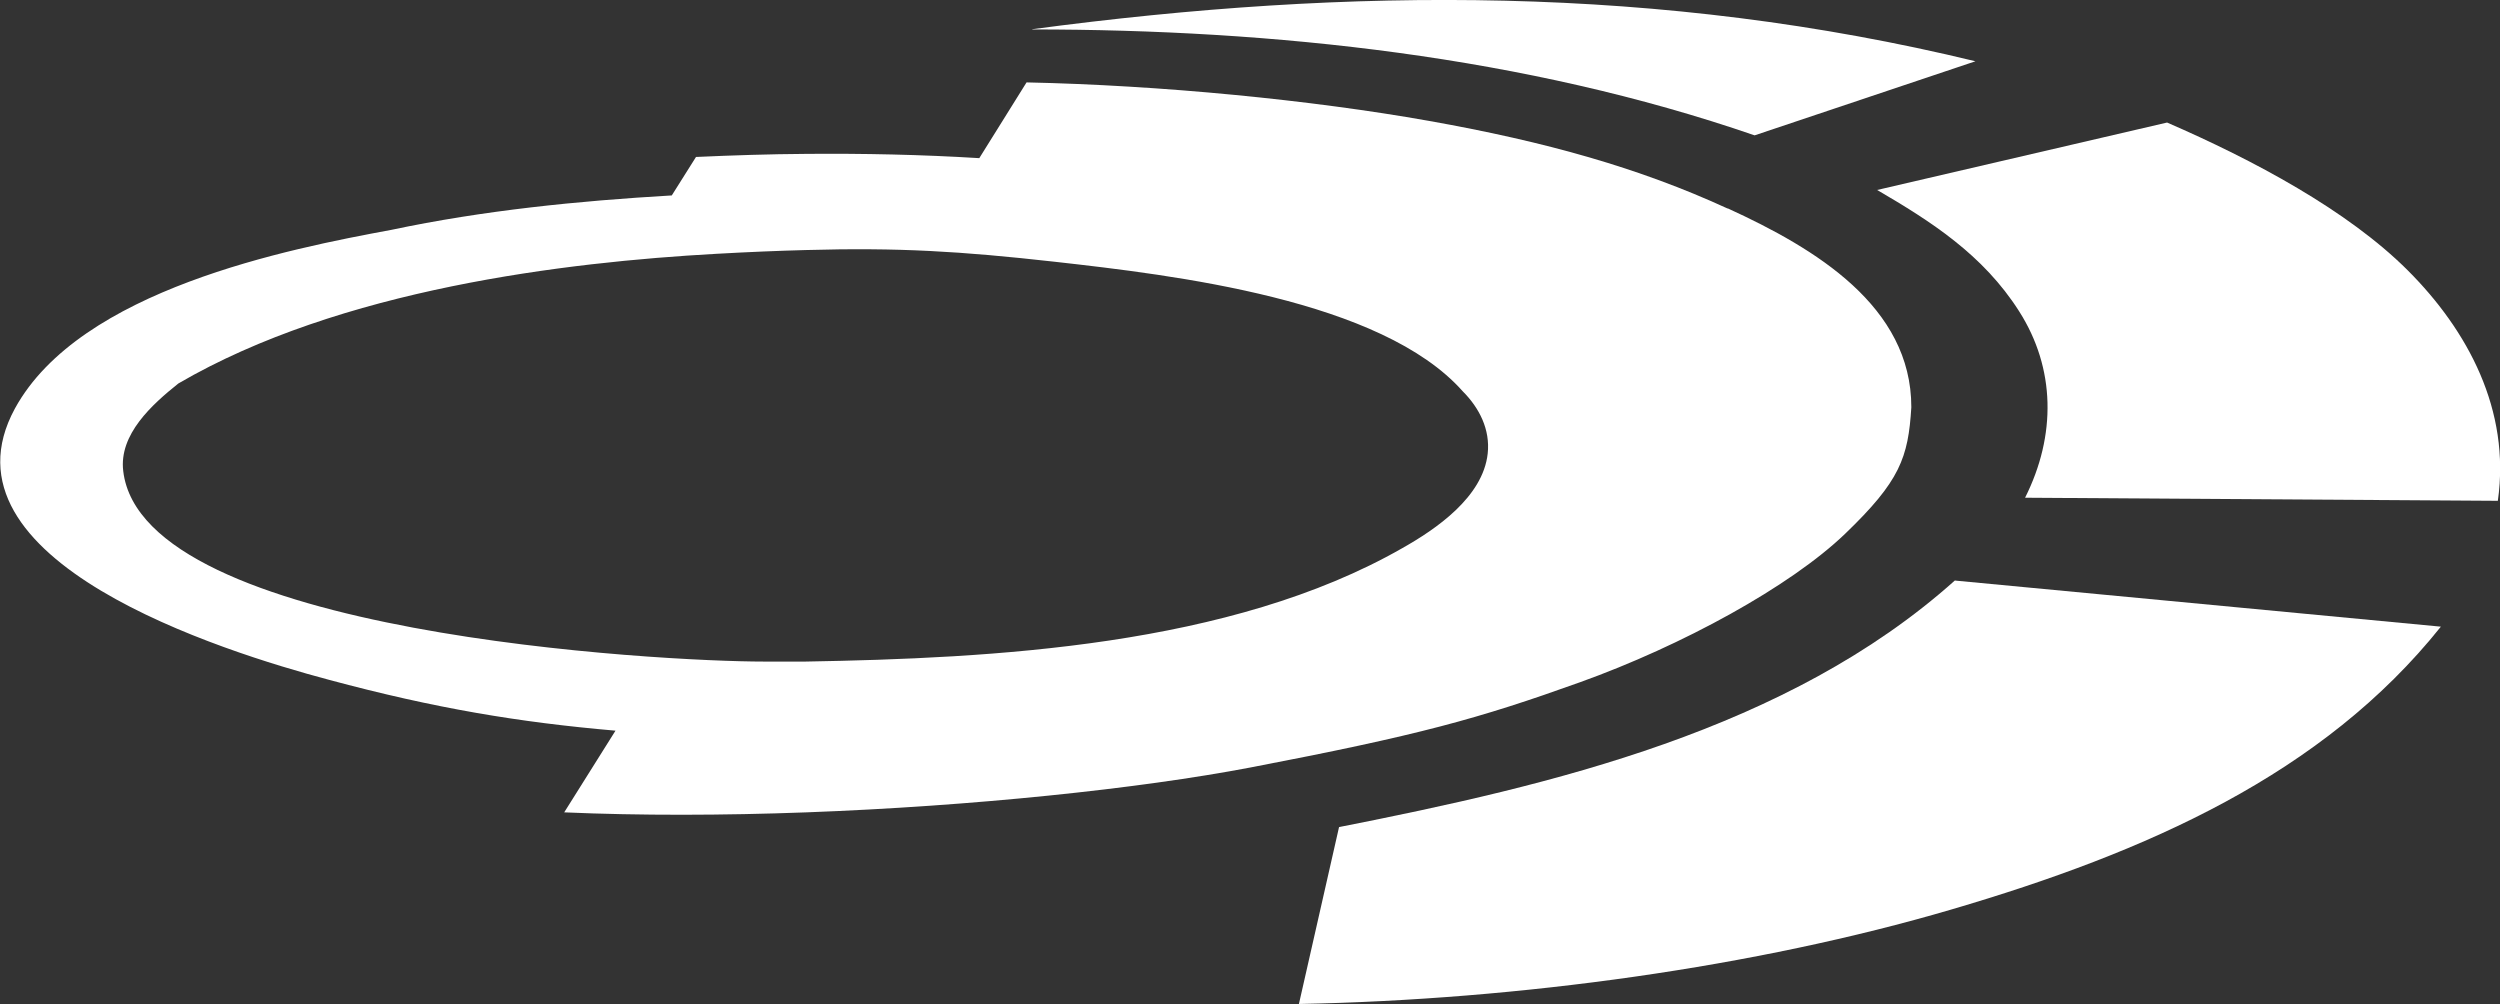 <?xml version="1.0" encoding="UTF-8"?>
<svg id="Ebene_1" data-name="Ebene 1" xmlns="http://www.w3.org/2000/svg" viewBox="0 0 105.28 42.29">
  <rect x="0" y="0" width="105.28" height="42.29" fill="#333333" stroke="none"/>
  <defs>
    <style>
      .cls-1 {
        fill-rule: evenodd;
      }

      .cls-1, .cls-2 {
        fill: #fff;
        stroke-width: 0px;
      }
    </style>
  </defs>
  <path class="cls-2" d="M72.75,8.78c-3.7-1.7-7.63-2.81-12.58-3.69-4.95-.88-11.28-1.5-16.94-1.62l-1.99,3.19c-2.44-.15-4.87-.2-7.29-.18-1.54.01-3.09.06-4.64.13l-1.02,1.62c-3.95.23-7.93.63-11.81,1.45-4.32.8-13.11,2.52-15.85,7.52-3.5,6.42,8.76,10.24,13.23,11.43,4.46,1.2,8.01,1.79,12.06,2.14l-2.16,3.44c3.2.14,6.7.13,10.2,0,6.98-.26,13.98-.99,18.7-1.89,7.09-1.36,9.59-2.05,13.88-3.59,4.29-1.54,8.85-4.03,11.16-6.25,2.31-2.22,2.66-3.2,2.79-5.33,0-4.25-4.03-6.68-7.72-8.37ZM62.65,19.1c-.2,1.84-2.19,3.19-3.59,3.98-7.25,4.15-17.3,4.64-25.13,4.78-.1,0-.21,0-.31,0h-1.47c-4.17,0-26.15-1.13-26.96-8.02-.19-1.55,1.22-2.81,2.32-3.69,6.82-3.98,16.34-5.11,22.63-5.46,1.41-.08,2.66-.13,3.79-.16,3.9-.11,6.52.05,10.46.49,5.08.57,13.79,1.6,17.21,5.46.7.7,1.16,1.61,1.05,2.62Z"/>
  <path class="cls-1" d="M43.47,1.23c13.42-1.79,26.47-1.86,39.72,1.35l-9.3,3.12c-9.66-3.33-20.25-4.46-30.42-4.46Z"/>
  <path class="cls-1" d="M105.19,21.09l-19.91-.13c1.32-2.63,1.28-5.45-.25-7.85-1.52-2.39-3.72-3.79-5.98-5.11l12.21-2.84c3.64,1.58,7.61,3.7,10.14,6.23,2.53,2.53,4.33,5.89,3.79,9.69Z"/>
  <path class="cls-1" d="M82.34,24.45l20.45,1.94c-4.97,6.22-12.37,9.49-20.61,11.91-8.23,2.42-18.19,3.8-27.48,3.98l1.69-7.45c8.97-1.77,18.9-4.09,25.94-10.39Z"/>
</svg>
